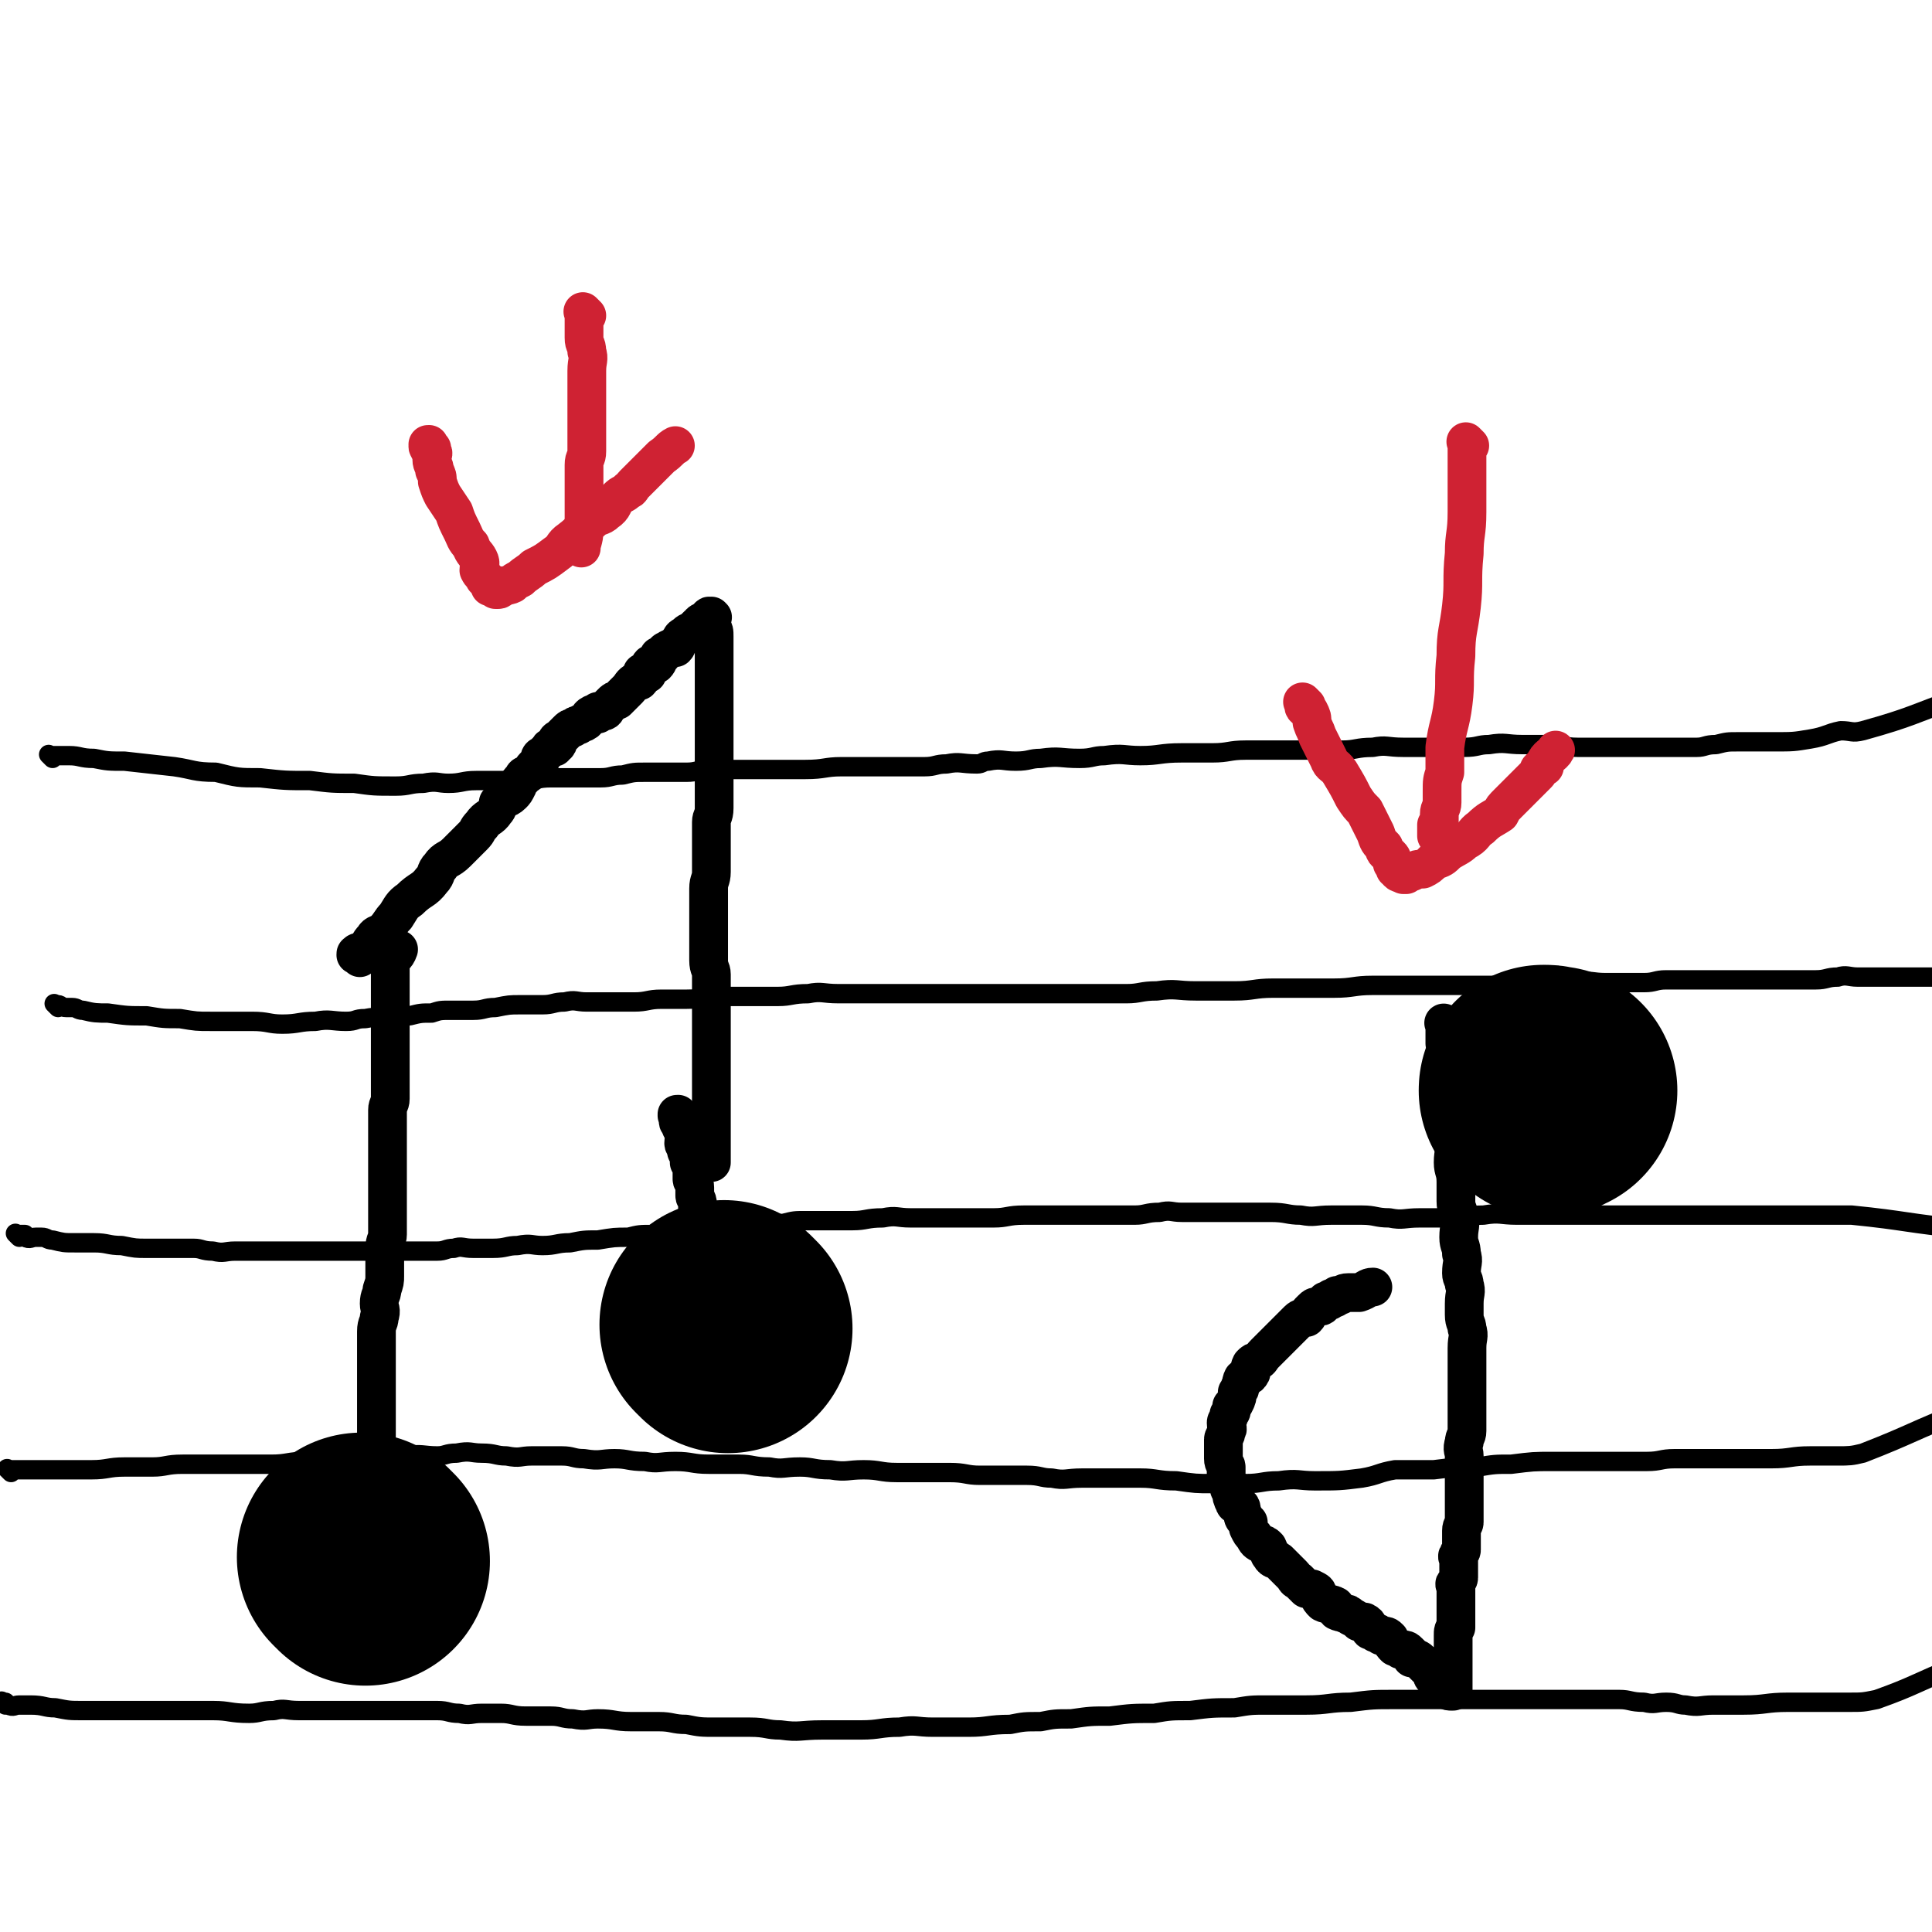 <svg viewBox='0 0 698 698' version='1.1' xmlns='http://www.w3.org/2000/svg' xmlns:xlink='http://www.w3.org/1999/xlink'><g fill='none' stroke='#000000' stroke-width='7' stroke-linecap='round' stroke-linejoin='round'><path d='M19,274c-1,-1 -1,-1 -1,-1 -1,-1 0,0 0,0 0,0 0,0 0,0 1,0 1,0 2,0 1,0 1,0 1,0 2,0 2,0 4,0 4,0 4,1 9,1 5,1 5,1 11,1 9,1 9,1 18,2 7,1 7,2 15,2 8,2 8,2 16,2 9,1 9,1 18,1 8,1 8,1 16,1 7,1 7,1 15,1 5,0 5,-1 10,-1 5,-1 5,0 9,0 5,0 5,-1 10,-1 3,0 3,0 6,0 6,0 6,0 12,0 4,0 4,-1 9,-1 5,0 5,0 9,0 5,0 5,0 9,0 4,0 4,-1 8,-1 4,-1 4,-1 8,-1 4,0 4,0 8,0 3,0 3,0 7,0 4,0 4,-1 8,-1 4,0 4,0 8,0 5,0 5,0 9,0 4,0 4,0 9,0 5,0 5,0 9,0 7,0 7,-1 13,-1 5,0 5,0 11,0 5,0 5,0 11,0 4,0 4,0 8,0 4,0 4,-1 8,-1 5,-1 5,0 11,0 2,0 2,-1 4,-1 5,-1 5,0 10,0 5,0 5,-1 9,-1 7,-1 7,0 14,0 5,0 5,-1 9,-1 7,-1 7,0 13,0 7,0 7,-1 15,-1 5,0 5,0 11,0 6,0 6,-1 12,-1 5,0 5,0 11,0 7,0 7,0 13,0 6,0 6,0 11,0 5,0 5,-1 11,-1 5,-1 5,0 11,0 5,0 5,0 11,0 5,0 5,0 11,0 5,0 5,-1 9,-1 6,-1 6,0 12,0 6,0 6,0 11,0 4,0 4,1 9,1 5,0 5,0 9,0 5,0 5,0 9,0 3,0 3,0 7,0 3,0 3,0 6,0 2,0 2,0 5,0 3,0 3,0 7,0 3,0 3,-1 7,-1 4,-1 4,-1 8,-1 6,0 6,0 13,0 7,0 7,0 13,-1 6,-1 6,-2 11,-3 4,0 4,1 8,0 18,-5 18,-6 35,-12 0,0 0,0 0,0 '/><path d='M21,364c-1,-1 -1,-1 -1,-1 -1,-1 0,0 0,0 0,0 0,0 0,0 0,0 0,0 0,0 -1,-1 0,0 0,0 0,0 0,0 0,0 1,0 1,0 1,0 1,0 1,1 3,1 0,0 1,0 2,0 2,0 2,1 4,1 4,1 5,1 9,1 7,1 7,1 14,1 6,1 6,1 12,1 6,1 6,1 11,1 7,0 7,0 15,0 6,0 6,1 11,1 6,0 6,-1 12,-1 5,-1 6,0 11,0 4,0 3,-1 7,-1 5,-1 5,0 9,0 4,0 3,-1 7,-1 4,-1 4,-1 8,-1 3,-1 3,-1 7,-1 4,0 4,0 8,0 4,0 4,-1 8,-1 5,-1 5,-1 9,-1 4,0 4,0 8,0 4,0 4,-1 8,-1 4,-1 4,0 8,0 5,0 5,0 10,0 3,0 3,0 7,0 5,0 5,-1 10,-1 5,0 5,0 9,0 6,0 6,-1 12,-1 5,0 5,0 10,0 5,0 5,0 11,0 5,0 5,-1 11,-1 5,-1 5,0 11,0 5,0 5,0 11,0 5,0 5,0 11,0 6,0 6,0 12,0 6,0 6,0 12,0 6,0 6,0 11,0 5,0 5,0 11,0 5,0 5,0 11,0 6,0 6,0 12,0 6,0 7,0 13,0 5,0 5,-1 11,-1 7,-1 7,0 14,0 7,0 7,0 14,0 7,0 7,-1 14,-1 5,0 5,0 11,0 5,0 5,0 11,0 7,0 7,-1 14,-1 5,0 5,0 10,0 5,0 5,0 10,0 5,0 5,0 11,0 6,0 6,0 12,0 5,0 5,0 9,0 6,0 6,0 12,0 5,0 5,-1 10,-1 5,-1 5,0 10,0 4,0 4,0 8,0 3,0 3,0 6,0 4,0 4,-1 8,-1 3,0 3,0 5,0 4,0 4,0 7,0 3,0 3,0 6,0 3,0 3,0 6,0 2,0 2,0 5,0 5,0 5,0 9,0 4,0 4,0 8,0 4,0 4,0 8,0 4,0 4,-1 8,-1 3,-1 4,0 7,0 1,0 1,0 3,0 17,0 17,0 34,0 0,0 0,0 0,0 '/><path d='M7,447c-1,-1 -1,-1 -1,-1 -1,-1 0,0 0,0 0,0 0,0 0,0 0,0 0,0 0,0 -1,-1 0,0 0,0 0,0 0,0 0,0 1,0 1,0 3,0 0,0 0,0 0,0 0,1 0,1 0,1 2,1 2,0 4,0 1,0 1,0 2,0 2,0 2,1 4,1 4,1 4,1 8,1 3,0 3,0 7,0 5,0 5,1 10,1 5,1 5,1 9,1 5,0 5,0 9,0 4,0 4,0 8,0 3,0 3,1 7,1 4,1 4,0 8,0 4,0 4,0 7,0 4,0 4,0 8,0 4,0 4,0 8,0 3,0 3,0 6,0 3,0 3,0 6,0 3,0 3,0 6,0 3,0 3,0 6,0 3,0 3,0 6,0 2,0 2,0 5,0 4,0 4,0 8,0 3,0 3,0 7,0 3,0 3,-1 6,-1 3,-1 3,0 7,0 3,0 3,0 7,0 5,0 5,-1 9,-1 5,-1 5,0 9,0 5,0 5,-1 10,-1 5,-1 5,-1 10,-1 6,-1 6,-1 11,-1 4,-1 4,-1 9,-1 4,-1 4,-1 8,-1 5,-1 5,-1 9,-1 6,-1 6,-1 11,-1 4,0 4,0 8,0 6,0 6,-1 11,-1 4,-1 4,-1 8,-1 5,0 5,0 9,0 4,0 4,0 8,0 5,0 5,-1 11,-1 5,-1 5,0 10,0 4,0 4,0 8,0 6,0 6,0 12,0 5,0 5,0 10,0 5,0 5,-1 11,-1 4,0 4,0 9,0 5,0 5,0 11,0 5,0 5,0 10,0 5,0 5,0 10,0 4,0 4,-1 9,-1 4,-1 4,0 8,0 7,0 7,0 13,0 5,0 5,0 10,0 5,0 5,0 9,0 6,0 6,1 11,1 5,1 5,0 11,0 5,0 5,0 11,0 5,0 5,1 10,1 5,1 5,0 11,0 5,0 5,0 11,0 6,0 6,-1 12,-1 6,-1 6,0 12,0 5,0 5,0 9,0 6,0 6,0 12,0 5,0 5,0 10,0 5,0 5,0 10,0 4,0 4,0 8,0 4,0 4,0 8,0 3,0 3,0 7,0 3,0 3,0 7,0 5,0 5,0 9,0 4,0 4,0 8,0 6,0 6,0 12,0 6,0 6,0 12,0 4,0 4,0 9,0 20,2 20,3 41,5 0,0 0,0 0,0 '/><path d='M4,532c-1,-1 -1,-1 -1,-1 -1,-1 0,0 0,0 0,0 0,0 0,0 0,0 0,0 0,0 -1,-1 0,0 0,0 1,0 1,0 2,0 0,0 0,0 0,0 2,0 2,0 4,0 1,0 1,0 2,0 3,0 3,0 7,0 3,0 3,0 7,0 4,0 4,0 8,0 6,0 6,-1 12,-1 5,0 5,0 10,0 5,0 5,-1 11,-1 5,0 5,0 10,0 5,0 5,0 11,0 5,0 5,0 11,0 6,0 6,-1 12,-1 6,0 6,0 11,0 5,0 5,-1 11,-1 5,-1 5,0 10,0 3,0 3,-1 5,-1 5,-1 6,0 11,0 3,0 3,-1 7,-1 5,-1 5,0 9,0 5,0 5,1 9,1 5,1 5,0 9,0 6,0 6,0 11,0 4,0 4,1 8,1 6,1 6,0 11,0 5,0 5,1 11,1 5,1 5,0 11,0 6,0 6,1 12,1 5,0 6,0 11,0 5,0 5,1 11,1 5,1 5,0 11,0 5,0 5,1 11,1 6,1 6,0 12,0 6,0 6,1 12,1 5,0 5,0 10,0 4,0 5,0 9,0 6,0 6,1 11,1 5,0 5,0 9,0 4,0 4,0 8,0 5,0 5,1 9,1 5,1 5,0 11,0 5,0 5,0 11,0 5,0 5,0 10,0 6,0 6,1 13,1 7,1 7,1 13,1 6,0 6,0 12,0 6,0 6,-1 12,-1 7,-1 7,0 13,0 9,0 9,0 17,-1 6,-1 6,-2 12,-3 7,0 7,0 14,0 8,-1 8,-1 16,-1 6,-1 6,-1 12,-1 8,-1 8,-1 15,-1 6,0 6,0 13,0 5,0 5,0 11,0 5,0 5,0 10,0 5,0 5,-1 10,-1 4,0 4,0 7,0 3,0 3,0 6,0 5,0 5,0 11,0 5,0 5,0 11,0 7,0 7,-1 14,-1 5,0 5,0 10,0 4,0 5,0 9,-1 18,-7 18,-8 36,-15 0,0 0,0 0,0 '/><path d='M2,616c-1,-1 -1,-1 -1,-1 -1,-1 0,0 0,0 0,0 0,0 0,0 0,0 0,0 0,0 -1,-1 0,0 0,0 0,0 0,0 0,0 1,0 1,0 1,0 0,0 0,0 0,0 1,1 1,1 1,1 2,1 2,0 4,0 2,0 2,0 4,0 5,0 5,1 9,1 5,1 5,1 10,1 8,0 8,0 17,0 8,0 8,0 16,0 7,0 7,0 14,0 6,0 6,1 13,1 4,0 4,-1 9,-1 4,-1 4,0 9,0 3,0 3,0 7,0 3,0 3,0 7,0 1,0 1,0 3,0 4,0 4,0 9,0 3,0 3,0 7,0 4,0 4,0 9,0 4,0 4,0 8,0 4,0 4,1 8,1 4,1 4,0 8,0 3,0 3,0 7,0 4,0 4,1 9,1 5,0 5,0 9,0 4,0 4,1 8,1 5,1 5,0 9,0 6,0 6,1 12,1 5,0 5,0 10,0 5,0 5,1 10,1 5,1 5,1 11,1 6,0 6,0 12,0 6,0 6,1 11,1 7,1 7,0 15,0 7,0 7,0 14,0 7,0 7,-1 14,-1 6,-1 6,0 12,0 7,0 7,0 13,0 7,0 7,-1 15,-1 5,-1 5,-1 11,-1 5,-1 5,-1 11,-1 7,-1 7,-1 14,-1 8,-1 8,-1 16,-1 6,-1 6,-1 13,-1 8,-1 8,-1 16,-1 6,-1 6,-1 12,-1 7,0 7,0 14,0 8,0 8,-1 16,-1 8,-1 8,-1 16,-1 9,0 9,0 17,0 9,0 9,0 19,0 8,0 8,0 16,0 7,0 7,0 15,0 7,0 7,0 14,0 4,0 4,1 9,1 4,1 4,0 8,0 4,0 4,1 7,1 5,1 5,0 10,0 6,0 6,0 11,0 8,0 8,-1 16,-1 6,0 6,0 11,0 6,0 6,0 11,0 5,0 5,0 10,-1 14,-5 14,-6 29,-12 0,0 0,0 0,0 '/></g>
<g fill='none' stroke='#000000' stroke-width='90' stroke-linecap='round' stroke-linejoin='round'><path d='M132,564c-1,-1 -1,-1 -1,-1 -1,-1 0,0 0,0 0,0 0,0 0,0 0,0 0,0 0,0 -1,-1 0,0 0,0 0,0 0,0 0,0 0,0 0,0 0,0 -1,-1 0,0 0,0 0,0 0,0 0,0 0,0 0,0 0,0 -1,-1 0,0 0,0 0,0 0,0 0,0 0,0 0,0 0,0 -1,-1 0,0 0,0 0,0 0,0 0,0 '/><path d='M263,480c-1,-1 -1,-1 -1,-1 -1,-1 0,0 0,0 0,0 0,0 0,0 0,0 0,0 0,0 -1,-1 0,0 0,0 0,0 0,0 0,0 0,0 0,0 0,0 '/><path d='M559,395c-1,-1 -1,-1 -1,-1 -1,-1 0,0 0,0 0,0 0,0 0,0 0,0 -1,0 0,0 0,-1 1,0 3,0 '/></g>
<g fill='none' stroke='#000000' stroke-width='14' stroke-linecap='round' stroke-linejoin='round'><path d='M140,551c-1,-1 -1,-1 -1,-1 -1,-1 0,0 0,0 0,0 0,0 0,0 0,0 0,0 0,0 -1,-1 0,0 0,0 0,0 0,0 0,0 0,0 0,0 0,0 -1,-1 0,0 0,0 0,0 0,0 0,0 0,0 0,0 0,0 -1,-1 0,0 0,0 0,0 0,0 0,0 0,0 0,0 0,0 -1,-1 -1,-1 -1,-1 0,-1 0,-1 0,-1 0,-1 0,-1 0,-1 0,-1 0,-1 0,-2 0,-2 -1,-1 -1,-3 -1,-1 0,-1 0,-3 0,-1 -1,-1 -1,-3 0,-1 0,-1 0,-3 0,-2 0,-2 0,-4 0,-3 0,-3 0,-5 0,-2 0,-2 0,-4 0,-3 0,-3 0,-7 0,-3 0,-3 0,-6 0,-3 0,-3 0,-6 0,-3 0,-3 0,-6 0,-2 0,-2 0,-4 0,-3 0,-3 0,-5 0,-3 0,-3 0,-5 0,-3 1,-3 1,-5 1,-3 0,-3 0,-5 0,-3 1,-3 1,-5 1,-3 1,-3 1,-5 0,-3 0,-3 0,-7 0,-1 0,-1 0,-3 0,-3 1,-3 1,-5 0,-2 0,-2 0,-4 0,-3 0,-3 0,-5 0,-2 0,-2 0,-3 0,-2 0,-2 0,-4 0,-1 0,-1 0,-3 0,-1 0,-1 0,-3 0,-1 0,-1 0,-3 0,-1 0,-1 0,-3 0,-1 0,-1 0,-3 0,-1 0,-1 0,-3 0,-2 0,-2 0,-4 0,-1 0,-1 0,-3 0,-2 0,-2 0,-4 0,-2 1,-2 1,-4 0,-1 0,-1 0,-3 0,-2 0,-2 0,-4 0,-2 0,-2 0,-4 0,-1 0,-1 0,-3 0,-1 0,-1 0,-3 0,-1 0,-1 0,-3 0,-2 0,-2 0,-4 0,-1 0,-1 0,-2 0,-1 0,-1 0,-3 0,-1 0,-1 0,-3 0,-1 0,-1 0,-3 0,0 0,0 0,0 0,-1 0,-1 0,-3 0,-1 0,-1 0,-2 0,0 0,0 0,0 0,-1 0,-1 0,-1 0,-1 0,-1 0,-1 0,-1 0,-1 0,-1 0,-1 0,-1 0,-1 0,-1 0,-1 0,-1 0,-1 0,-1 0,-1 0,0 0,0 0,-1 0,0 0,0 0,-1 0,0 0,0 0,0 0,0 0,-1 0,-1 1,-3 2,-2 3,-5 '/><path d='M130,346c-1,-1 -1,-1 -1,-1 -1,-1 0,0 0,0 0,0 0,0 0,0 0,0 -1,0 0,0 0,-1 0,-1 1,-1 1,-1 2,0 2,-1 2,-2 1,-2 3,-4 1,-2 2,-1 4,-3 2,-2 2,-3 4,-5 2,-3 2,-4 5,-6 4,-4 5,-3 8,-7 2,-2 1,-3 3,-5 2,-3 3,-2 6,-5 3,-3 3,-3 6,-6 2,-2 1,-2 3,-4 2,-3 3,-2 5,-5 1,-1 1,-2 1,-3 2,-2 3,-1 5,-3 1,-1 1,-1 2,-3 0,-1 0,-1 2,-3 0,-1 1,-1 1,-1 2,-1 2,-2 3,-3 0,0 0,0 0,0 1,-1 2,-1 2,-2 1,-1 0,-1 0,-1 0,-1 1,-1 1,-1 1,-1 1,-1 1,-1 1,-1 1,-1 1,-1 1,0 0,-1 1,-1 1,0 1,0 1,0 1,0 0,-1 0,-1 0,0 1,0 1,0 1,0 0,-1 0,-1 0,-1 1,-1 1,-1 1,-1 1,-1 1,-1 1,-1 1,-1 2,-2 1,-1 1,-1 2,-1 1,-1 1,-1 2,-1 1,-1 2,-1 2,-1 2,-1 1,-2 3,-3 0,0 1,0 2,0 0,-1 0,-1 0,-1 1,0 2,0 2,0 1,0 1,-1 1,-1 1,-1 1,-1 1,-1 1,-1 1,-1 1,-1 1,-1 1,-1 2,-1 1,-1 1,-1 1,-1 1,-1 1,-1 3,-3 0,0 0,0 0,0 1,-1 1,-2 3,-3 0,0 1,0 1,0 1,-1 1,-2 1,-3 1,0 2,1 2,0 1,-1 0,-2 1,-3 1,0 2,0 2,0 1,-1 1,-2 1,-3 1,0 1,0 1,0 1,-1 1,-2 2,-2 1,-1 2,-1 3,-1 1,-1 0,-1 2,-3 0,-1 1,-1 2,-2 0,0 0,0 0,0 1,-1 2,-1 3,-1 0,-1 0,-1 0,-1 1,-1 1,-1 1,-1 1,0 1,0 1,0 0,0 0,-1 0,-1 1,-1 2,0 2,0 1,0 0,-1 0,-1 0,0 1,0 1,0 0,0 0,-1 0,-1 0,-1 1,0 1,0 0,0 0,0 0,0 1,0 0,0 0,0 0,-1 0,0 0,0 0,0 0,0 0,1 0,1 0,1 0,1 0,1 0,1 0,1 1,2 1,2 1,4 0,1 0,1 0,3 0,2 0,2 0,4 0,3 0,3 0,7 0,3 0,3 0,5 0,4 0,4 0,7 0,3 0,3 0,7 0,3 0,3 0,7 0,3 0,3 0,6 0,3 0,3 0,6 0,2 0,2 0,4 0,3 0,3 0,6 0,3 -1,3 -1,5 0,3 0,3 0,5 0,3 0,3 0,6 0,3 0,3 0,7 0,3 -1,3 -1,6 0,2 0,2 0,4 0,3 0,3 0,5 0,3 0,3 0,5 0,2 0,2 0,4 0,2 0,2 0,4 0,2 0,2 0,4 0,3 1,3 1,5 0,2 0,2 0,4 0,3 0,3 0,5 0,2 0,2 0,4 0,3 0,3 0,5 0,2 0,2 0,3 0,1 0,1 0,3 0,2 0,2 0,4 0,1 0,1 0,1 0,2 0,2 0,4 0,1 0,1 0,2 0,1 0,1 0,2 0,1 0,1 0,2 0,1 0,1 0,2 0,1 0,1 0,1 0,1 0,1 0,1 0,1 0,1 0,3 0,0 0,0 0,0 0,1 0,1 0,3 0,0 0,0 0,0 0,1 0,1 0,1 0,1 0,1 0,1 0,1 0,1 0,1 0,1 0,1 0,1 0,1 0,1 0,1 0,1 0,1 0,1 0,1 0,1 0,1 0,1 0,1 0,1 0,1 0,1 0,1 0,1 0,1 0,1 0,1 0,1 0,1 0,1 0,1 0,1 0,1 0,1 0,1 0,1 0,1 0,1 0,3 0,3 0,5 '/><path d='M523,371c-1,-1 -1,-1 -1,-1 -1,-1 0,0 0,0 0,0 0,0 0,0 0,0 0,0 0,0 -1,-1 0,0 0,0 0,0 0,0 0,0 0,0 0,0 0,0 -1,-1 0,0 0,0 0,1 0,1 0,1 0,1 0,1 0,1 0,0 0,0 0,0 0,1 0,1 0,2 0,1 0,2 0,3 0,1 1,1 1,3 0,1 0,1 0,3 0,3 0,3 0,5 0,3 1,3 1,7 0,3 0,3 0,6 0,3 0,3 0,6 0,3 1,3 1,6 1,3 0,3 0,7 0,3 1,3 1,7 0,3 0,3 0,7 0,3 1,3 1,5 1,4 0,4 0,8 0,3 1,3 1,6 1,3 0,3 0,7 0,2 1,2 1,4 1,3 0,3 0,7 0,2 0,2 0,4 0,3 1,3 1,5 1,3 0,3 0,7 0,1 0,1 0,3 0,3 0,3 0,5 0,3 0,3 0,5 0,3 0,3 0,5 0,2 0,2 0,4 0,2 0,2 0,4 0,2 0,2 0,4 0,2 -1,2 -1,4 -1,3 0,3 0,5 0,2 0,2 0,4 0,2 0,2 0,4 0,2 0,2 0,4 0,2 0,2 0,4 0,1 0,1 0,3 0,1 0,1 0,3 0,1 0,1 0,2 0,1 -1,1 -1,3 0,1 0,1 0,3 0,1 0,1 0,1 0,1 0,2 0,3 0,1 -1,0 -1,2 -1,0 0,1 0,2 0,0 0,1 0,1 0,1 0,1 0,1 0,2 0,2 0,4 0,1 -1,1 -1,2 -1,0 0,1 0,2 0,1 0,1 0,2 0,1 0,1 0,2 0,1 0,1 0,2 0,0 0,0 0,1 0,1 0,1 0,1 0,1 0,1 0,3 0,0 0,0 0,0 0,1 0,1 0,3 0,0 0,0 0,0 -1,1 -1,1 -1,3 0,0 0,0 0,0 0,1 0,1 0,1 0,1 0,1 0,1 0,1 0,1 0,1 0,1 0,1 0,1 0,1 0,1 0,1 0,1 0,1 0,1 0,1 0,1 0,1 0,1 0,1 0,1 0,1 0,1 0,1 0,1 0,1 0,1 0,1 0,1 0,1 0,1 0,1 0,1 0,1 0,1 0,1 0,0 0,0 0,0 0,1 0,1 0,1 0,1 0,1 0,1 0,1 0,1 0,1 0,1 0,1 0,1 0,1 0,1 0,1 0,0 0,0 0,0 0,1 0,1 0,1 0,1 0,1 0,1 0,0 0,0 0,0 0,0 -1,0 -1,0 -1,0 0,0 -1,-1 0,0 0,0 -1,-1 0,0 0,0 -1,-1 0,0 0,0 -1,-1 0,0 0,-1 -1,-1 -1,0 -1,0 -1,0 -1,0 0,-1 0,-1 0,-1 -1,-1 -1,-1 -1,-1 -1,-1 -1,-1 -1,-1 -1,-1 -1,-1 -1,-1 -1,-1 -1,-1 -1,-1 -1,-1 -1,-1 -1,-1 -2,-1 -3,-1 0,-1 0,-1 0,-1 -1,-1 -1,-1 -1,-1 -1,-1 -1,-1 -3,-1 -1,-1 -1,-1 -2,-1 -1,-1 -1,-1 -2,-3 0,0 0,0 0,0 -1,-1 -1,-1 -3,-1 -1,-1 -1,-1 -2,-1 -1,-1 -1,-1 -2,-1 -1,-1 0,-2 -2,-3 0,0 -1,0 -2,0 -1,-1 -1,-1 -3,-2 -1,-1 -1,-1 -2,-1 -1,-1 -1,0 -3,-1 -1,-1 0,-2 -1,-2 -2,-1 -2,0 -4,-1 -1,-1 -1,-1 -2,-3 0,-1 0,-1 -2,-2 0,0 -1,0 -2,0 -1,-1 -1,-1 -3,-3 -1,0 -1,-1 -2,-2 -1,-1 -1,-1 -3,-3 -1,-1 -1,-1 -2,-2 -1,-1 -2,0 -3,-2 -1,-1 0,-1 -1,-3 -1,-1 -1,-1 -2,-1 -2,-1 -2,-1 -3,-3 -1,-1 -1,-1 -2,-3 0,-1 0,-1 0,-2 -1,-1 -2,-1 -2,-3 -1,-1 0,-2 -1,-3 -1,-1 -2,0 -2,-1 -1,-2 -1,-2 -1,-4 -1,-1 -1,-1 -1,-3 -1,-1 -1,-1 -1,-3 0,-1 0,-1 0,-3 0,-1 -1,-1 -1,-3 0,-1 0,-1 0,-3 0,-2 0,-2 0,-4 0,-1 1,-1 1,-3 1,-1 0,-1 0,-3 0,-1 1,-1 1,-3 1,-1 1,-1 1,-3 1,-1 1,-1 1,-1 1,-2 1,-2 1,-4 1,-1 1,-1 1,-2 1,-1 0,-1 1,-3 1,-1 2,0 3,-2 0,-1 -1,-1 0,-3 1,-1 1,-1 2,-1 2,-1 1,-1 3,-3 1,-1 1,-1 2,-2 1,-1 1,-1 2,-2 1,-1 1,-1 2,-2 1,-1 1,-1 2,-2 1,-1 1,-1 1,-1 1,-1 1,-1 3,-3 0,0 0,0 0,0 1,-1 2,-1 3,-1 1,-1 0,-1 1,-2 1,-1 1,-1 1,-1 1,-1 1,-1 3,-1 0,0 0,0 0,0 1,0 1,-1 1,-1 1,-1 1,-1 1,-1 1,0 1,0 1,0 1,0 1,-1 1,-1 1,0 1,0 1,0 1,0 1,-1 1,-1 1,0 1,0 1,0 1,0 1,-1 3,-1 0,0 0,0 0,0 0,0 1,0 1,0 0,0 0,0 0,0 1,0 1,0 1,0 1,0 1,0 1,0 1,0 1,0 1,0 3,-1 3,-2 5,-2 '/><path d='M246,404c-1,-1 -1,-1 -1,-1 -1,-1 0,0 0,0 0,0 0,0 0,0 0,0 0,0 0,0 -1,-1 0,0 0,0 0,0 0,0 0,0 0,0 0,-1 0,0 -1,0 0,0 0,1 0,1 0,1 0,1 0,1 1,1 1,1 0,1 0,1 0,1 0,1 1,1 1,2 1,2 0,2 0,4 0,1 1,1 1,3 1,2 1,2 1,4 1,1 1,1 1,3 0,1 0,1 0,3 0,1 1,1 1,3 0,1 0,1 0,3 0,1 1,1 1,3 0,1 0,1 0,2 0,0 0,0 0,1 0,1 0,1 0,2 0,1 0,1 0,1 0,1 0,1 0,2 0,3 1,4 1,6 '/></g>
<g fill='none' stroke='#CF2233' stroke-width='14' stroke-linecap='round' stroke-linejoin='round'><path d='M531,161c-1,-1 -1,-1 -1,-1 -1,-1 0,0 0,0 0,0 0,0 0,0 0,1 0,1 0,1 0,1 0,1 0,1 0,2 0,2 0,4 0,3 0,3 0,7 0,6 0,6 0,12 0,8 -1,8 -1,15 -1,10 0,10 -1,19 -1,9 -2,9 -2,18 -1,9 0,9 -1,17 -1,8 -2,8 -3,16 0,4 0,4 0,9 -1,3 -1,3 -1,7 0,2 0,2 0,4 0,2 -1,2 -1,4 0,1 0,1 0,3 0,1 -1,1 -1,1 0,1 0,1 0,1 0,1 0,1 0,1 0,0 0,0 0,0 0,1 0,2 0,2 '/><path d='M472,255c-1,-1 -1,-1 -1,-1 -1,-1 0,0 0,0 0,0 0,0 0,0 0,1 0,1 0,1 0,1 1,1 1,1 1,1 1,1 1,1 1,2 1,2 1,4 1,3 1,2 2,5 2,4 2,4 4,8 1,3 2,2 4,5 3,5 3,5 5,9 2,3 2,3 4,5 2,4 2,4 4,8 1,3 1,3 3,5 0,2 1,2 2,3 1,1 1,1 1,3 1,1 1,1 1,2 1,0 1,1 1,1 1,1 1,0 1,0 1,0 1,1 1,1 1,0 1,0 1,0 1,-1 1,-1 2,-1 2,-1 2,-1 4,-1 2,-1 2,-1 4,-3 3,-1 3,-1 5,-3 3,-2 4,-2 6,-4 4,-2 3,-3 6,-5 3,-3 4,-3 7,-5 1,-2 1,-2 3,-4 2,-2 2,-2 4,-4 1,-1 1,-1 3,-3 1,-1 1,-1 1,-1 1,-1 1,-1 1,-1 1,-1 1,-1 1,-1 1,-1 1,-1 1,-2 1,-1 1,-1 1,-1 1,0 1,0 1,0 0,0 0,-1 0,-1 1,-3 3,-3 4,-5 '/><path d='M212,114c-1,-1 -1,-1 -1,-1 -1,-1 0,0 0,0 0,0 0,0 0,0 0,0 0,0 0,0 -1,-1 0,0 0,0 0,0 0,0 0,0 0,1 0,1 0,1 0,1 0,1 0,1 0,1 0,1 0,1 0,1 0,1 0,2 0,2 0,2 0,4 0,3 1,2 1,5 1,3 0,3 0,7 0,3 0,3 0,7 0,3 0,3 0,7 0,4 0,4 0,8 0,3 0,3 0,7 0,3 -1,2 -1,5 0,3 0,3 0,7 0,2 0,2 0,4 0,1 0,1 0,3 0,1 0,1 0,3 0,1 0,1 0,3 0,1 0,1 0,2 0,0 0,0 0,0 0,1 0,1 0,2 0,3 -1,4 -1,6 '/><path d='M156,162c-1,-1 -1,-1 -1,-1 -1,-1 0,0 0,0 0,0 0,0 0,0 0,0 0,-1 0,0 -1,0 0,1 0,1 0,1 1,1 1,1 1,1 0,1 0,3 0,2 1,2 1,4 1,2 1,2 1,4 1,3 1,3 2,5 2,3 2,3 4,6 1,3 1,3 3,7 1,2 1,3 3,5 1,3 2,3 3,5 1,2 0,2 0,4 1,2 1,1 2,3 2,1 1,1 2,3 1,0 1,0 1,0 1,1 1,1 1,1 0,0 0,0 0,0 1,0 1,0 1,0 1,0 1,-1 1,-1 2,-1 2,0 4,-1 1,-1 1,-1 3,-2 2,-2 3,-2 5,-4 4,-2 4,-2 8,-5 3,-2 2,-3 5,-5 4,-3 4,-4 8,-7 2,-2 3,-1 5,-3 3,-2 2,-3 4,-5 2,-2 2,-1 4,-3 1,0 1,-1 2,-2 1,-1 1,-1 2,-2 1,-1 1,-1 2,-2 0,0 0,0 0,0 1,-1 1,-1 3,-3 0,0 0,0 0,0 1,-1 1,-1 1,-1 1,-1 1,-1 1,-1 1,-1 1,-1 1,-1 3,-2 3,-3 5,-4 '/></g>
</svg>